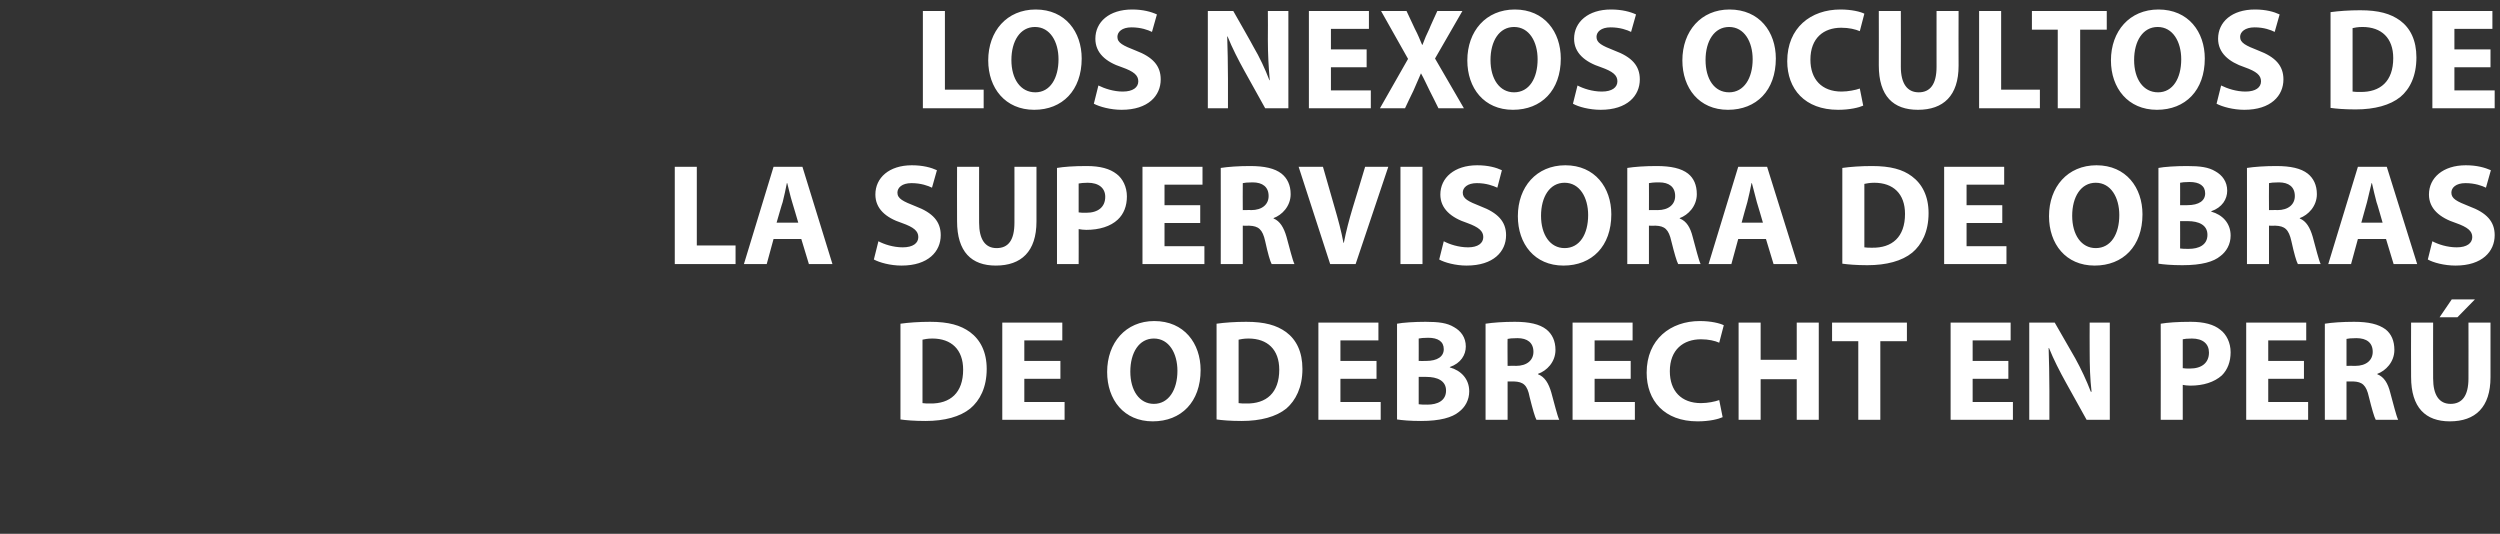 <?xml version="1.0" standalone="no"?>
<!DOCTYPE svg PUBLIC "-//W3C//DTD SVG 1.1//EN" "http://www.w3.org/Graphics/SVG/1.1/DTD/svg11.dtd">
<svg xmlns="http://www.w3.org/2000/svg" version="1.1" width="658px" height="140.5px" viewBox="0 0 658 140.5">
  <rect x="0" y="0" width="658" height="140.5" fill="#333333" stroke="none"/>
  <desc>LOS NEXOS OCULTOS DE LA SUPERVISORA DE OBRAS DE ODEBRECHT EN PER</desc>
  <defs/>
  <g id="Polygon18949">
    <path d="M 237 85.2 C 239.1 84.9 241.9 84.7 244.8 84.7 C 249.7 84.7 252.8 85.6 255.3 87.4 C 258 89.4 259.7 92.6 259.7 97.1 C 259.7 102 257.9 105.4 255.4 107.5 C 252.7 109.7 248.6 110.8 243.6 110.8 C 240.6 110.8 238.4 110.6 237 110.4 C 237 110.4 237 85.2 237 85.2 Z M 242.8 106.1 C 243.3 106.2 244.1 106.2 244.8 106.2 C 250.1 106.3 253.5 103.4 253.5 97.3 C 253.5 92 250.4 89.1 245.4 89.1 C 244.1 89.1 243.3 89.3 242.8 89.4 C 242.8 89.4 242.8 106.1 242.8 106.1 Z M 279.1 99.7 L 269.6 99.7 L 269.6 105.8 L 280.2 105.8 L 280.2 110.5 L 263.8 110.5 L 263.8 84.9 L 279.6 84.9 L 279.6 89.6 L 269.6 89.6 L 269.6 95 L 279.1 95 L 279.1 99.7 Z M 316 97.4 C 316 105.8 310.9 110.9 303.4 110.9 C 295.8 110.9 291.4 105.2 291.4 97.9 C 291.4 90.2 296.3 84.5 303.8 84.5 C 311.7 84.5 316 90.4 316 97.4 Z M 297.5 97.8 C 297.5 102.8 299.9 106.3 303.7 106.3 C 307.6 106.3 309.9 102.6 309.9 97.6 C 309.9 93 307.7 89.1 303.7 89.1 C 299.8 89.1 297.5 92.8 297.5 97.8 Z M 320.2 85.2 C 322.3 84.9 325.1 84.7 328 84.7 C 332.9 84.7 336 85.6 338.5 87.4 C 341.2 89.4 342.8 92.6 342.8 97.1 C 342.8 102 341 105.4 338.6 107.5 C 335.9 109.7 331.8 110.8 326.8 110.8 C 323.8 110.8 321.6 110.6 320.2 110.4 C 320.2 110.4 320.2 85.2 320.2 85.2 Z M 326 106.1 C 326.5 106.2 327.3 106.2 328 106.2 C 333.3 106.3 336.7 103.4 336.7 97.3 C 336.7 92 333.6 89.1 328.6 89.1 C 327.3 89.1 326.5 89.3 326 89.4 C 326 89.4 326 106.1 326 106.1 Z M 362.3 99.7 L 352.8 99.7 L 352.8 105.8 L 363.4 105.8 L 363.4 110.5 L 347 110.5 L 347 84.9 L 362.8 84.9 L 362.8 89.6 L 352.8 89.6 L 352.8 95 L 362.3 95 L 362.3 99.7 Z M 367.7 85.2 C 369.2 84.9 372.3 84.7 375.2 84.7 C 378.7 84.7 380.9 85 382.7 86.1 C 384.5 87.1 385.8 88.8 385.8 91.2 C 385.8 93.4 384.5 95.6 381.6 96.6 C 381.6 96.6 381.6 96.7 381.6 96.7 C 384.5 97.5 386.7 99.7 386.7 103 C 386.7 105.3 385.6 107.2 384 108.4 C 382.2 109.9 379 110.8 374 110.8 C 371.1 110.8 369 110.6 367.7 110.4 C 367.7 110.4 367.7 85.2 367.7 85.2 Z M 373.4 95 C 373.4 95 375.32 95.03 375.3 95 C 378.4 95 380 93.8 380 91.9 C 380 89.9 378.5 88.9 375.9 88.9 C 374.6 88.9 373.9 89 373.4 89.1 C 373.42 89.07 373.4 95 373.4 95 Z M 373.4 106.4 C 374 106.5 374.7 106.5 375.7 106.5 C 378.3 106.5 380.6 105.5 380.6 102.8 C 380.6 100.2 378.3 99.2 375.4 99.2 C 375.4 99.18 373.4 99.2 373.4 99.2 C 373.4 99.2 373.42 106.4 373.4 106.4 Z M 391 85.2 C 392.9 84.9 395.7 84.7 398.7 84.7 C 402.5 84.7 405.2 85.3 407 86.7 C 408.5 87.9 409.4 89.7 409.4 92.1 C 409.4 95.3 407.1 97.6 404.8 98.4 C 404.8 98.4 404.8 98.5 404.8 98.5 C 406.6 99.2 407.6 100.9 408.3 103.3 C 409.1 106.2 409.9 109.5 410.4 110.5 C 410.4 110.5 404.4 110.5 404.4 110.5 C 404 109.8 403.4 107.7 402.6 104.5 C 402 101.3 400.9 100.5 398.5 100.4 C 398.5 100.43 396.8 100.4 396.8 100.4 L 396.8 110.5 L 391 110.5 C 391 110.5 391.02 85.23 391 85.2 Z M 396.8 96.3 C 396.8 96.3 399.03 96.25 399 96.3 C 401.9 96.3 403.6 94.8 403.6 92.6 C 403.6 90.2 402 89 399.4 89 C 398 89 397.2 89.1 396.8 89.2 C 396.75 89.18 396.8 96.3 396.8 96.3 Z M 429.2 99.7 L 419.7 99.7 L 419.7 105.8 L 430.3 105.8 L 430.3 110.5 L 413.9 110.5 L 413.9 84.9 L 429.7 84.9 L 429.7 89.6 L 419.7 89.6 L 419.7 95 L 429.2 95 L 429.2 99.7 Z M 453.4 109.8 C 452.3 110.3 450 110.9 446.8 110.9 C 438 110.9 433.4 105.4 433.4 98.1 C 433.4 89.3 439.7 84.5 447.4 84.5 C 450.4 84.5 452.7 85.1 453.7 85.6 C 453.7 85.6 452.5 90.2 452.5 90.2 C 451.4 89.7 449.7 89.3 447.7 89.3 C 443.1 89.3 439.5 92 439.5 97.7 C 439.5 102.9 442.5 106.1 447.7 106.1 C 449.5 106.1 451.4 105.7 452.5 105.3 C 452.5 105.3 453.4 109.8 453.4 109.8 Z M 463.4 84.9 L 463.4 94.7 L 472.9 94.7 L 472.9 84.9 L 478.7 84.9 L 478.7 110.5 L 472.9 110.5 L 472.9 99.8 L 463.4 99.8 L 463.4 110.5 L 457.6 110.5 L 457.6 84.9 L 463.4 84.9 Z M 489.1 89.8 L 482.2 89.8 L 482.2 84.9 L 501.9 84.9 L 501.9 89.8 L 494.9 89.8 L 494.9 110.5 L 489.1 110.5 L 489.1 89.8 Z M 528.6 99.7 L 519.2 99.7 L 519.2 105.8 L 529.8 105.8 L 529.8 110.5 L 513.4 110.5 L 513.4 84.9 L 529.2 84.9 L 529.2 89.6 L 519.2 89.6 L 519.2 95 L 528.6 95 L 528.6 99.7 Z M 534.1 110.5 L 534.1 84.9 L 540.8 84.9 C 540.8 84.9 546.17 94.27 546.2 94.3 C 547.7 97 549.2 100.2 550.3 103.1 C 550.3 103.1 550.5 103.1 550.5 103.1 C 550.1 99.7 550 96.2 550 92.4 C 549.97 92.37 550 84.9 550 84.9 L 555.3 84.9 L 555.3 110.5 L 549.2 110.5 C 549.2 110.5 543.74 100.62 543.7 100.6 C 542.2 97.9 540.5 94.6 539.3 91.6 C 539.3 91.6 539.2 91.6 539.2 91.6 C 539.3 95 539.4 98.6 539.4 102.8 C 539.4 102.79 539.4 110.5 539.4 110.5 L 534.1 110.5 Z M 568.7 85.2 C 570.5 84.9 573 84.7 576.6 84.7 C 580.1 84.7 582.7 85.4 584.4 86.8 C 586 88 587.1 90.2 587.1 92.7 C 587.1 95.2 586.3 97.3 584.8 98.8 C 582.8 100.6 579.9 101.5 576.5 101.5 C 575.7 101.5 575 101.4 574.5 101.3 C 574.48 101.34 574.5 110.5 574.5 110.5 L 568.7 110.5 C 568.7 110.5 568.74 85.23 568.7 85.2 Z M 574.5 96.9 C 575 97 575.6 97 576.4 97 C 579.5 97 581.4 95.5 581.4 92.8 C 581.4 90.5 579.8 89.1 576.9 89.1 C 575.7 89.1 574.9 89.2 574.5 89.3 C 574.5 89.3 574.5 96.9 574.5 96.9 Z M 606.4 99.7 L 597 99.7 L 597 105.8 L 607.5 105.8 L 607.5 110.5 L 591.2 110.5 L 591.2 84.9 L 607 84.9 L 607 89.6 L 597 89.6 L 597 95 L 606.4 95 L 606.4 99.7 Z M 611.9 85.2 C 613.7 84.9 616.5 84.7 619.6 84.7 C 623.4 84.7 626 85.3 627.9 86.7 C 629.4 87.9 630.2 89.7 630.2 92.1 C 630.2 95.3 627.9 97.6 625.7 98.4 C 625.7 98.4 625.7 98.5 625.7 98.5 C 627.5 99.2 628.5 100.9 629.1 103.3 C 629.9 106.2 630.7 109.5 631.2 110.5 C 631.2 110.5 625.3 110.5 625.3 110.5 C 624.9 109.8 624.3 107.7 623.5 104.5 C 622.8 101.3 621.7 100.5 619.4 100.4 C 619.35 100.43 617.6 100.4 617.6 100.4 L 617.6 110.5 L 611.9 110.5 C 611.9 110.5 611.87 85.23 611.9 85.2 Z M 617.6 96.3 C 617.6 96.3 619.89 96.25 619.9 96.3 C 622.8 96.3 624.5 94.8 624.5 92.6 C 624.5 90.2 622.9 89 620.2 89 C 618.8 89 618 89.1 617.6 89.2 C 617.61 89.18 617.6 96.3 617.6 96.3 Z M 640.4 84.9 C 640.4 84.9 640.37 99.63 640.4 99.6 C 640.4 104 642 106.3 645 106.3 C 648 106.3 649.7 104.2 649.7 99.6 C 649.72 99.63 649.7 84.9 649.7 84.9 L 655.5 84.9 C 655.5 84.9 655.49 99.25 655.5 99.3 C 655.5 107.2 651.5 110.9 644.8 110.9 C 638.4 110.9 634.6 107.3 634.6 99.2 C 634.55 99.18 634.6 84.9 634.6 84.9 L 640.4 84.9 Z M 651.4 78.8 L 646.8 83.5 L 642.1 83.5 L 645.3 78.8 L 651.4 78.8 Z " stroke="none" fill="#ffffff"/>
  </g>
  <g id="Polygon18948">
    <path d="M 177.6 43.9 L 183.4 43.9 L 183.4 64.6 L 193.6 64.6 L 193.6 69.5 L 177.6 69.5 L 177.6 43.9 Z M 203.6 62.9 L 201.8 69.5 L 195.8 69.5 L 203.6 43.9 L 211.2 43.9 L 219.1 69.5 L 212.9 69.5 L 210.9 62.9 L 203.6 62.9 Z M 210.1 58.6 C 210.1 58.6 208.51 53.16 208.5 53.2 C 208 51.6 207.6 49.7 207.2 48.2 C 207.2 48.2 207.1 48.2 207.1 48.2 C 206.8 49.7 206.4 51.7 206 53.2 C 205.96 53.16 204.4 58.6 204.4 58.6 L 210.1 58.6 Z M 231.2 63.5 C 232.7 64.3 235.1 65.1 237.6 65.1 C 240.3 65.1 241.7 64 241.7 62.4 C 241.7 60.8 240.5 59.8 237.4 58.7 C 233.1 57.3 230.4 54.9 230.4 51.2 C 230.4 46.8 234 43.5 240 43.5 C 242.9 43.5 245.1 44.1 246.6 44.8 C 246.6 44.8 245.3 49.4 245.3 49.4 C 244.3 48.9 242.4 48.2 239.9 48.2 C 237.4 48.2 236.2 49.4 236.2 50.7 C 236.2 52.3 237.7 53 241 54.3 C 245.5 56 247.6 58.3 247.6 61.9 C 247.6 66.2 244.3 69.9 237.3 69.9 C 234.3 69.9 231.5 69.1 230 68.3 C 230 68.3 231.2 63.5 231.2 63.5 Z M 257.7 43.9 C 257.7 43.9 257.68 58.63 257.7 58.6 C 257.7 63 259.3 65.3 262.3 65.3 C 265.4 65.3 267 63.2 267 58.6 C 267.02 58.63 267 43.9 267 43.9 L 272.8 43.9 C 272.8 43.9 272.8 58.25 272.8 58.3 C 272.8 66.2 268.8 69.9 262.1 69.9 C 255.7 69.9 251.9 66.3 251.9 58.2 C 251.86 58.18 251.9 43.9 251.9 43.9 L 257.7 43.9 Z M 278.2 44.2 C 280 43.9 282.5 43.7 286 43.7 C 289.6 43.7 292.1 44.4 293.9 45.8 C 295.5 47 296.6 49.2 296.6 51.7 C 296.6 54.2 295.8 56.3 294.2 57.8 C 292.3 59.6 289.3 60.5 285.9 60.5 C 285.2 60.5 284.5 60.4 283.9 60.3 C 283.93 60.34 283.9 69.5 283.9 69.5 L 278.2 69.5 C 278.2 69.5 278.2 44.23 278.2 44.2 Z M 283.9 55.9 C 284.4 56 285 56 285.9 56 C 289 56 290.9 54.5 290.9 51.8 C 290.9 49.5 289.2 48.1 286.3 48.1 C 285.2 48.1 284.4 48.2 283.9 48.3 C 283.9 48.3 283.9 55.9 283.9 55.9 Z M 315.9 58.7 L 306.5 58.7 L 306.5 64.8 L 317 64.8 L 317 69.5 L 300.7 69.5 L 300.7 43.9 L 316.5 43.9 L 316.5 48.6 L 306.5 48.6 L 306.5 54 L 315.9 54 L 315.9 58.7 Z M 321.3 44.2 C 323.2 43.9 326 43.7 329 43.7 C 332.8 43.7 335.5 44.3 337.3 45.7 C 338.8 46.9 339.7 48.7 339.7 51.1 C 339.7 54.3 337.4 56.6 335.2 57.4 C 335.2 57.4 335.2 57.5 335.2 57.5 C 336.9 58.2 337.9 59.9 338.6 62.3 C 339.4 65.2 340.2 68.5 340.7 69.5 C 340.7 69.5 334.7 69.5 334.7 69.5 C 334.3 68.8 333.7 66.7 333 63.5 C 332.3 60.3 331.2 59.5 328.8 59.4 C 328.81 59.43 327.1 59.4 327.1 59.4 L 327.1 69.5 L 321.3 69.5 C 321.3 69.5 321.33 44.23 321.3 44.2 Z M 327.1 55.3 C 327.1 55.3 329.34 55.25 329.3 55.3 C 332.2 55.3 333.9 53.8 333.9 51.6 C 333.9 49.2 332.3 48 329.7 48 C 328.3 48 327.5 48.1 327.1 48.2 C 327.06 48.18 327.1 55.3 327.1 55.3 Z M 350.1 69.5 L 341.8 43.9 L 348.2 43.9 C 348.2 43.9 351.31 54.72 351.3 54.7 C 352.2 57.8 353 60.7 353.6 63.9 C 353.6 63.9 353.7 63.9 353.7 63.9 C 354.3 60.8 355.1 57.8 356 54.8 C 356.02 54.83 359.3 43.9 359.3 43.9 L 365.4 43.9 L 356.8 69.5 L 350.1 69.5 Z M 374.4 43.9 L 374.4 69.5 L 368.6 69.5 L 368.6 43.9 L 374.4 43.9 Z M 380 63.5 C 381.5 64.3 383.9 65.1 386.4 65.1 C 389 65.1 390.4 64 390.4 62.4 C 390.4 60.8 389.2 59.8 386.2 58.7 C 381.9 57.3 379.1 54.9 379.1 51.2 C 379.1 46.8 382.8 43.5 388.8 43.5 C 391.7 43.5 393.8 44.1 395.3 44.8 C 395.3 44.8 394.1 49.4 394.1 49.4 C 393 48.9 391.2 48.2 388.7 48.2 C 386.2 48.2 385 49.4 385 50.7 C 385 52.3 386.4 53 389.7 54.3 C 394.2 56 396.4 58.3 396.4 61.9 C 396.4 66.2 393.1 69.9 386 69.9 C 383.1 69.9 380.2 69.1 378.8 68.3 C 378.8 68.3 380 63.5 380 63.5 Z M 424.1 56.4 C 424.1 64.8 419 69.9 411.5 69.9 C 403.9 69.9 399.5 64.2 399.5 56.9 C 399.5 49.2 404.4 43.5 412 43.5 C 419.8 43.5 424.1 49.4 424.1 56.4 Z M 405.6 56.8 C 405.6 61.8 408 65.3 411.8 65.3 C 415.8 65.3 418 61.6 418 56.6 C 418 52 415.8 48.1 411.8 48.1 C 407.9 48.1 405.6 51.8 405.6 56.8 Z M 428.3 44.2 C 430.2 43.9 432.9 43.7 436 43.7 C 439.8 43.7 442.5 44.3 444.3 45.7 C 445.8 46.9 446.6 48.7 446.6 51.1 C 446.6 54.3 444.3 56.6 442.1 57.4 C 442.1 57.4 442.1 57.5 442.1 57.5 C 443.9 58.2 444.9 59.9 445.5 62.3 C 446.3 65.2 447.1 68.5 447.6 69.5 C 447.6 69.5 441.7 69.5 441.7 69.5 C 441.3 68.8 440.7 66.7 439.9 63.5 C 439.2 60.3 438.1 59.5 435.8 59.4 C 435.78 59.43 434 59.4 434 59.4 L 434 69.5 L 428.3 69.5 C 428.3 69.5 428.29 44.23 428.3 44.2 Z M 434 55.3 C 434 55.3 436.31 55.25 436.3 55.3 C 439.2 55.3 440.9 53.8 440.9 51.6 C 440.9 49.2 439.3 48 436.7 48 C 435.2 48 434.5 48.1 434 48.2 C 434.03 48.18 434 55.3 434 55.3 Z M 457.5 62.9 L 455.7 69.5 L 449.7 69.5 L 457.5 43.9 L 465.1 43.9 L 473.1 69.5 L 466.8 69.5 L 464.8 62.9 L 457.5 62.9 Z M 464 58.6 C 464 58.6 462.42 53.16 462.4 53.2 C 462 51.6 461.5 49.7 461.1 48.2 C 461.1 48.2 461 48.2 461 48.2 C 460.7 49.7 460.3 51.7 459.9 53.2 C 459.87 53.16 458.4 58.6 458.4 58.6 L 464 58.6 Z M 484.9 44.2 C 487 43.9 489.8 43.7 492.7 43.7 C 497.6 43.7 500.8 44.6 503.2 46.4 C 505.9 48.4 507.6 51.6 507.6 56.1 C 507.6 61 505.8 64.4 503.3 66.5 C 500.6 68.7 496.5 69.8 491.5 69.8 C 488.5 69.8 486.4 69.6 484.9 69.4 C 484.9 69.4 484.9 44.2 484.9 44.2 Z M 490.7 65.1 C 491.2 65.2 492 65.2 492.7 65.2 C 498 65.3 501.4 62.4 501.4 56.3 C 501.4 51 498.3 48.1 493.3 48.1 C 492.1 48.1 491.2 48.3 490.7 48.4 C 490.7 48.4 490.7 65.1 490.7 65.1 Z M 527 58.7 L 517.6 58.7 L 517.6 64.8 L 528.1 64.8 L 528.1 69.5 L 511.7 69.5 L 511.7 43.9 L 527.5 43.9 L 527.5 48.6 L 517.6 48.6 L 517.6 54 L 527 54 L 527 58.7 Z M 563.9 56.4 C 563.9 64.8 558.8 69.9 551.3 69.9 C 543.7 69.9 539.3 64.2 539.3 56.9 C 539.3 49.2 544.2 43.5 551.8 43.5 C 559.6 43.5 563.9 49.4 563.9 56.4 Z M 545.4 56.8 C 545.4 61.8 547.8 65.3 551.6 65.3 C 555.6 65.3 557.8 61.6 557.8 56.6 C 557.8 52 555.6 48.1 551.6 48.1 C 547.7 48.1 545.4 51.8 545.4 56.8 Z M 568.1 44.2 C 569.6 43.9 572.7 43.7 575.6 43.7 C 579.1 43.7 581.3 44 583.1 45.1 C 584.9 46.1 586.2 47.8 586.2 50.2 C 586.2 52.4 584.9 54.6 582 55.6 C 582 55.6 582 55.7 582 55.7 C 584.9 56.5 587.1 58.7 587.1 62 C 587.1 64.3 586 66.2 584.4 67.4 C 582.6 68.9 579.5 69.8 574.4 69.8 C 571.5 69.8 569.4 69.6 568.1 69.4 C 568.1 69.4 568.1 44.2 568.1 44.2 Z M 573.8 54 C 573.8 54 575.73 54.03 575.7 54 C 578.8 54 580.4 52.8 580.4 50.9 C 580.4 48.9 578.9 47.9 576.3 47.9 C 575 47.9 574.3 48 573.8 48.1 C 573.83 48.07 573.8 54 573.8 54 Z M 573.8 65.4 C 574.4 65.5 575.1 65.5 576.1 65.5 C 578.7 65.5 581 64.5 581 61.8 C 581 59.2 578.7 58.2 575.8 58.2 C 575.81 58.18 573.8 58.2 573.8 58.2 C 573.8 58.2 573.83 65.4 573.8 65.4 Z M 591.4 44.2 C 593.3 43.9 596.1 43.7 599.1 43.7 C 602.9 43.7 605.6 44.3 607.4 45.7 C 608.9 46.9 609.8 48.7 609.8 51.1 C 609.8 54.3 607.5 56.6 605.3 57.4 C 605.3 57.4 605.3 57.5 605.3 57.5 C 607 58.2 608 59.9 608.7 62.3 C 609.5 65.2 610.3 68.5 610.8 69.5 C 610.8 69.5 604.8 69.5 604.8 69.5 C 604.4 68.8 603.8 66.7 603.1 63.5 C 602.4 60.3 601.3 59.5 598.9 59.4 C 598.91 59.43 597.2 59.4 597.2 59.4 L 597.2 69.5 L 591.4 69.5 C 591.4 69.5 591.43 44.23 591.4 44.2 Z M 597.2 55.3 C 597.2 55.3 599.44 55.25 599.4 55.3 C 602.3 55.3 604 53.8 604 51.6 C 604 49.2 602.4 48 599.8 48 C 598.4 48 597.6 48.1 597.2 48.2 C 597.16 48.18 597.2 55.3 597.2 55.3 Z M 620.6 62.9 L 618.8 69.5 L 612.8 69.5 L 620.6 43.9 L 628.2 43.9 L 636.2 69.5 L 630 69.5 L 628 62.9 L 620.6 62.9 Z M 627.1 58.6 C 627.1 58.6 625.55 53.16 625.5 53.2 C 625.1 51.6 624.6 49.7 624.3 48.2 C 624.3 48.2 624.2 48.2 624.2 48.2 C 623.8 49.7 623.4 51.7 623 53.2 C 623 53.16 621.5 58.6 621.5 58.6 L 627.1 58.6 Z M 640.2 63.5 C 641.7 64.3 644.1 65.1 646.6 65.1 C 649.3 65.1 650.7 64 650.7 62.4 C 650.7 60.8 649.5 59.8 646.4 58.7 C 642.1 57.3 639.3 54.9 639.3 51.2 C 639.3 46.8 643 43.5 649 43.5 C 651.9 43.5 654 44.1 655.6 44.8 C 655.6 44.8 654.3 49.4 654.3 49.4 C 653.3 48.9 651.4 48.2 648.9 48.2 C 646.4 48.2 645.2 49.4 645.2 50.7 C 645.2 52.3 646.6 53 649.9 54.3 C 654.5 56 656.6 58.3 656.6 61.9 C 656.6 66.2 653.3 69.9 646.3 69.9 C 643.3 69.9 640.4 69.1 639 68.3 C 639 68.3 640.2 63.5 640.2 63.5 Z " stroke="none" fill="#ffffff"/>
  </g>
  <g id="Polygon18947">
    <path d="M 242.9 2.9 L 248.7 2.9 L 248.7 23.6 L 258.9 23.6 L 258.9 28.5 L 242.9 28.5 L 242.9 2.9 Z M 284.7 15.4 C 284.7 23.8 279.6 28.9 272.2 28.9 C 264.6 28.9 260.1 23.2 260.1 15.9 C 260.1 8.2 265 2.5 272.6 2.5 C 280.4 2.5 284.7 8.4 284.7 15.4 Z M 266.2 15.8 C 266.2 20.8 268.6 24.3 272.5 24.3 C 276.4 24.3 278.6 20.6 278.6 15.6 C 278.6 11 276.4 7.1 272.4 7.1 C 268.5 7.1 266.2 10.8 266.2 15.8 Z M 289.1 22.5 C 290.7 23.3 293.1 24.1 295.5 24.1 C 298.2 24.1 299.6 23 299.6 21.4 C 299.6 19.8 298.4 18.8 295.3 17.7 C 291 16.3 288.3 13.9 288.3 10.2 C 288.3 5.8 291.9 2.5 298 2.5 C 300.8 2.5 303 3.1 304.5 3.8 C 304.5 3.8 303.2 8.4 303.2 8.4 C 302.2 7.9 300.3 7.2 297.8 7.2 C 295.3 7.2 294.1 8.4 294.1 9.7 C 294.1 11.3 295.6 12 298.9 13.3 C 303.4 15 305.5 17.3 305.5 20.9 C 305.5 25.2 302.2 28.9 295.2 28.9 C 292.3 28.9 289.4 28.1 287.9 27.3 C 287.9 27.3 289.1 22.5 289.1 22.5 Z M 317.9 28.5 L 317.9 2.9 L 324.6 2.9 C 324.6 2.9 329.95 12.27 329.9 12.3 C 331.5 15 333 18.2 334.1 21.1 C 334.1 21.1 334.2 21.1 334.2 21.1 C 333.9 17.7 333.7 14.2 333.7 10.4 C 333.75 10.37 333.7 2.9 333.7 2.9 L 339.1 2.9 L 339.1 28.5 L 333 28.5 C 333 28.5 327.52 18.62 327.5 18.6 C 326 15.9 324.3 12.6 323.1 9.6 C 323.1 9.6 323 9.6 323 9.6 C 323.1 13 323.2 16.6 323.2 20.8 C 323.19 20.79 323.2 28.5 323.2 28.5 L 317.9 28.5 Z M 359.7 17.7 L 350.3 17.7 L 350.3 23.8 L 360.8 23.8 L 360.8 28.5 L 344.5 28.5 L 344.5 2.9 L 360.3 2.9 L 360.3 7.6 L 350.3 7.6 L 350.3 13 L 359.7 13 L 359.7 17.7 Z M 378.6 28.5 C 378.6 28.5 376.31 23.86 376.3 23.9 C 375.4 22.1 374.8 20.7 374 19.3 C 374 19.3 374 19.3 374 19.3 C 373.4 20.7 372.8 22.1 372 23.9 C 371.98 23.86 369.8 28.5 369.8 28.5 L 363.2 28.5 L 370.6 15.5 L 363.5 2.9 L 370.2 2.9 C 370.2 2.9 372.39 7.56 372.4 7.6 C 373.2 9.1 373.7 10.4 374.3 11.8 C 374.3 11.8 374.4 11.8 374.4 11.8 C 375 10.2 375.5 9 376.2 7.6 C 376.16 7.56 378.3 2.9 378.3 2.9 L 384.9 2.9 L 377.7 15.4 L 385.3 28.5 L 378.6 28.5 Z M 410.8 15.4 C 410.8 23.8 405.7 28.9 398.2 28.9 C 390.6 28.9 386.2 23.2 386.2 15.9 C 386.2 8.2 391.1 2.5 398.7 2.5 C 406.5 2.5 410.8 8.4 410.8 15.4 Z M 392.3 15.8 C 392.3 20.8 394.7 24.3 398.5 24.3 C 402.5 24.3 404.7 20.6 404.7 15.6 C 404.7 11 402.5 7.1 398.5 7.1 C 394.6 7.1 392.3 10.8 392.3 15.8 Z M 415.2 22.5 C 416.7 23.3 419.1 24.1 421.6 24.1 C 424.3 24.1 425.7 23 425.7 21.4 C 425.7 19.8 424.5 18.8 421.4 17.7 C 417.1 16.3 414.3 13.9 414.3 10.2 C 414.3 5.8 418 2.5 424 2.5 C 426.9 2.5 429.1 3.1 430.6 3.8 C 430.6 3.8 429.3 8.4 429.3 8.4 C 428.3 7.9 426.4 7.2 423.9 7.2 C 421.4 7.2 420.2 8.4 420.2 9.7 C 420.2 11.3 421.6 12 424.9 13.3 C 429.5 15 431.6 17.3 431.6 20.9 C 431.6 25.2 428.3 28.9 421.3 28.9 C 418.3 28.9 415.4 28.1 414 27.3 C 414 27.3 415.2 22.5 415.2 22.5 Z M 467.4 15.4 C 467.4 23.8 462.3 28.9 454.8 28.9 C 447.2 28.9 442.8 23.2 442.8 15.9 C 442.8 8.2 447.7 2.5 455.2 2.5 C 463.1 2.5 467.4 8.4 467.4 15.4 Z M 448.9 15.8 C 448.9 20.8 451.2 24.3 455.1 24.3 C 459 24.3 461.3 20.6 461.3 15.6 C 461.3 11 459.1 7.1 455.1 7.1 C 451.2 7.1 448.9 10.8 448.9 15.8 Z M 490.4 27.8 C 489.3 28.3 486.9 28.9 483.8 28.9 C 475 28.9 470.4 23.4 470.4 16.1 C 470.4 7.3 476.6 2.5 484.4 2.5 C 487.4 2.5 489.7 3.1 490.7 3.6 C 490.7 3.6 489.5 8.2 489.5 8.2 C 488.3 7.7 486.7 7.3 484.6 7.3 C 480 7.3 476.5 10 476.5 15.7 C 476.5 20.9 479.5 24.1 484.7 24.1 C 486.4 24.1 488.4 23.7 489.5 23.3 C 489.5 23.3 490.4 27.8 490.4 27.8 Z M 500.3 2.9 C 500.3 2.9 500.34 17.63 500.3 17.6 C 500.3 22 502 24.3 505 24.3 C 508 24.3 509.7 22.2 509.7 17.6 C 509.69 17.63 509.7 2.9 509.7 2.9 L 515.5 2.9 C 515.5 2.9 515.46 17.25 515.5 17.3 C 515.5 25.2 511.5 28.9 504.8 28.9 C 498.3 28.9 494.5 25.3 494.5 17.2 C 494.53 17.18 494.5 2.9 494.5 2.9 L 500.3 2.9 Z M 520.9 2.9 L 526.7 2.9 L 526.7 23.6 L 536.9 23.6 L 536.9 28.5 L 520.9 28.5 L 520.9 2.9 Z M 541.6 7.8 L 534.8 7.8 L 534.8 2.9 L 554.5 2.9 L 554.5 7.8 L 547.5 7.8 L 547.5 28.5 L 541.6 28.5 L 541.6 7.8 Z M 580.3 15.4 C 580.3 23.8 575.2 28.9 567.7 28.9 C 560.1 28.9 555.6 23.2 555.6 15.9 C 555.6 8.2 560.5 2.5 568.1 2.5 C 576 2.5 580.3 8.4 580.3 15.4 Z M 561.7 15.8 C 561.7 20.8 564.1 24.3 568 24.3 C 571.9 24.3 574.1 20.6 574.1 15.6 C 574.1 11 571.9 7.1 567.9 7.1 C 564 7.1 561.7 10.8 561.7 15.8 Z M 584.6 22.5 C 586.2 23.3 588.6 24.1 591 24.1 C 593.7 24.1 595.1 23 595.1 21.4 C 595.1 19.8 593.9 18.8 590.8 17.7 C 586.6 16.3 583.8 13.9 583.8 10.2 C 583.8 5.8 587.4 2.5 593.5 2.5 C 596.4 2.5 598.5 3.1 600 3.8 C 600 3.8 598.7 8.4 598.7 8.4 C 597.7 7.9 595.9 7.2 593.4 7.2 C 590.9 7.2 589.6 8.4 589.6 9.7 C 589.6 11.3 591.1 12 594.4 13.3 C 598.9 15 601 17.3 601 20.9 C 601 25.2 597.7 28.9 590.7 28.9 C 587.8 28.9 584.9 28.1 583.4 27.3 C 583.4 27.3 584.6 22.5 584.6 22.5 Z M 613.4 3.2 C 615.5 2.9 618.3 2.7 621.2 2.7 C 626.1 2.7 629.2 3.6 631.7 5.4 C 634.4 7.4 636 10.6 636 15.1 C 636 20 634.3 23.4 631.8 25.5 C 629.1 27.7 625 28.8 620 28.8 C 617 28.8 614.8 28.6 613.4 28.4 C 613.4 28.4 613.4 3.2 613.4 3.2 Z M 619.2 24.1 C 619.7 24.2 620.5 24.2 621.2 24.2 C 626.5 24.3 629.9 21.4 629.9 15.3 C 629.9 10 626.8 7.1 621.8 7.1 C 620.5 7.1 619.7 7.3 619.2 7.4 C 619.2 7.4 619.2 24.1 619.2 24.1 Z M 655.5 17.7 L 646 17.7 L 646 23.8 L 656.6 23.8 L 656.6 28.5 L 640.2 28.5 L 640.2 2.9 L 656 2.9 L 656 7.6 L 646 7.6 L 646 13 L 655.5 13 L 655.5 17.7 Z " stroke="none" fill="#ffffff"/>
  </g>
</svg>